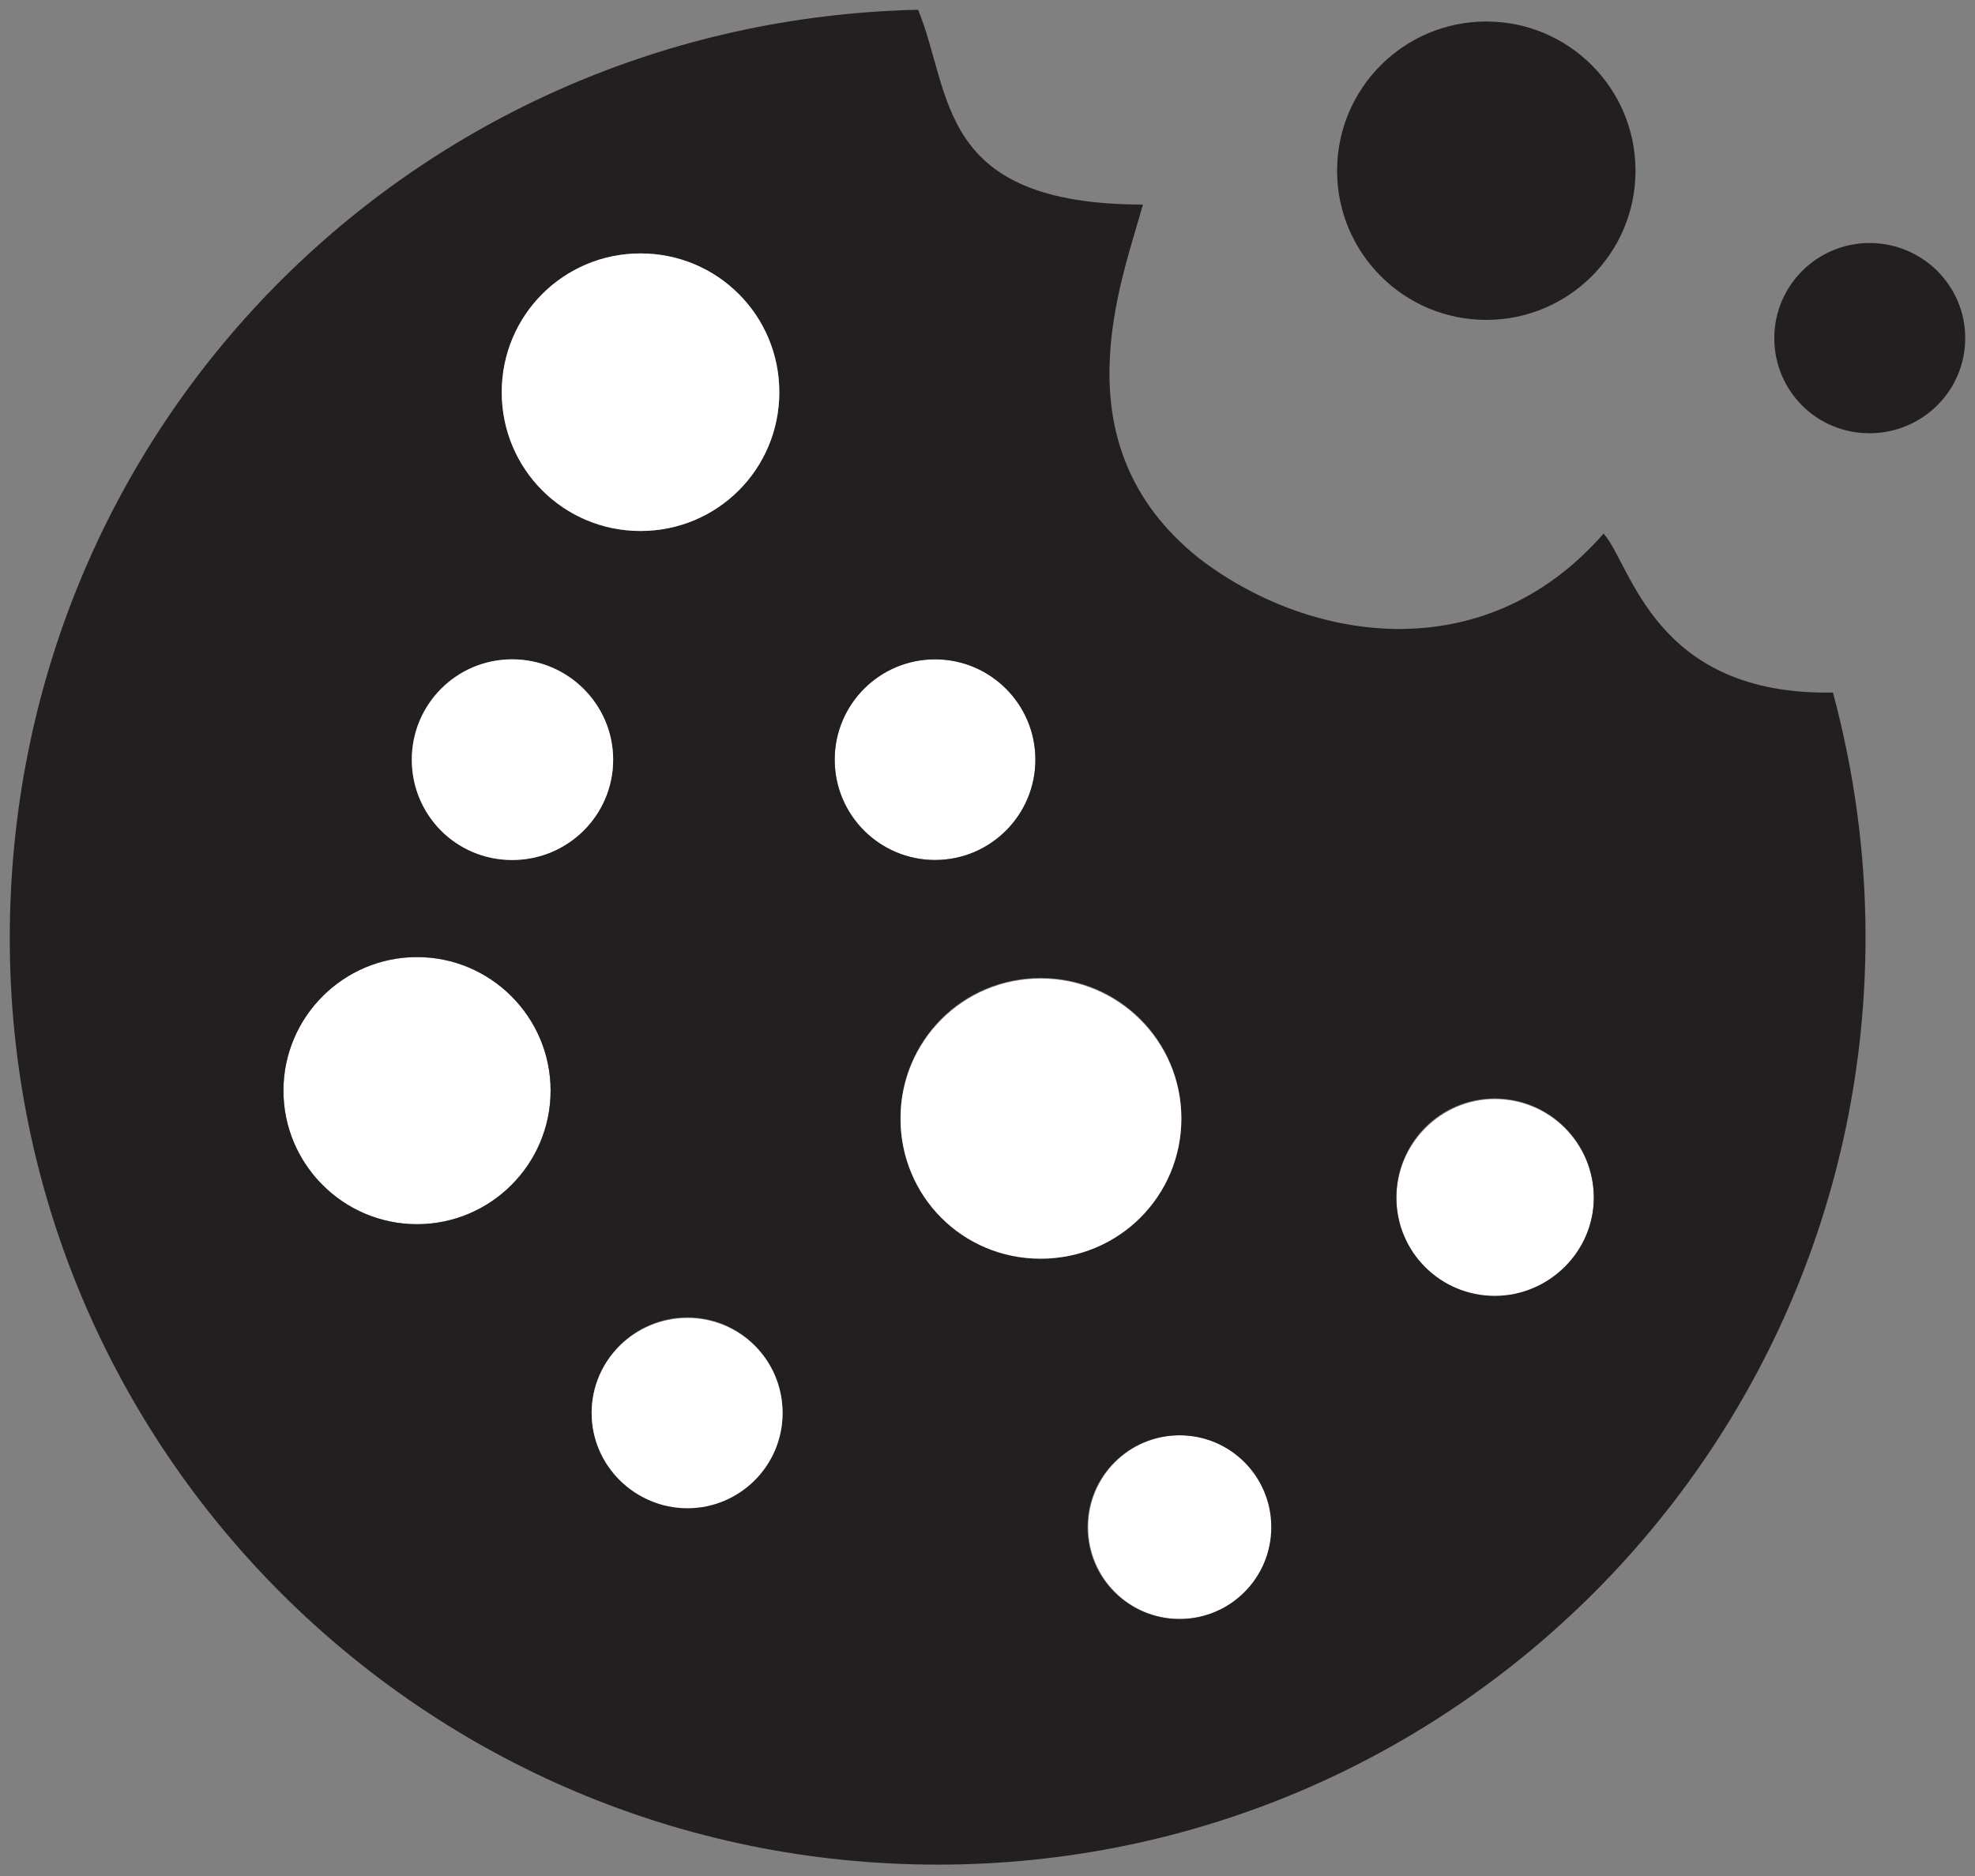 <?xml version="1.0" encoding="UTF-8"?><svg id="Layer_1" xmlns="http://www.w3.org/2000/svg" viewBox="0 0 30.31 28.8"><rect x="0" y="0" width="30.31" height="28.8" fill="#808080" stroke="none"/><defs><style>.cls-1{fill:#fff;}.cls-2{fill:#231f20;}</style></defs><circle class="cls-1" cx="14.35" cy="11.66" r="1.54"/><path class="cls-1" d="M6.4,14.69c1.13,0,2.05,.92,2.05,2.05s-.92,2.05-2.05,2.05-2.05-.92-2.05-2.05,.92-2.05,2.05-2.05Z"/><path class="cls-1" d="M22.94,16.87c.84,0,1.52,.68,1.52,1.52s-.68,1.51-1.52,1.51-1.51-.68-1.51-1.51,.68-1.52,1.51-1.52Z"/><circle class="cls-1" cx="18.11" cy="23.44" r="1.41"/><path class="cls-2" d="M28.69,3.73c.81,0,1.47,.65,1.47,1.46s-.66,1.46-1.47,1.46-1.46-.65-1.46-1.46,.66-1.46,1.46-1.46Z"/><path class="cls-2" d="M6.4,14.69c-1.13,0-2.05,.92-2.05,2.05s.92,2.05,2.05,2.05,2.05-.92,2.05-2.05-.92-2.05-2.05-2.05Zm6.41-3.03c0,.85,.69,1.54,1.54,1.54s1.54-.69,1.54-1.54-.69-1.54-1.54-1.54-1.54,.69-1.54,1.54Zm-4.95,1.54c.85,0,1.55-.69,1.55-1.54s-.69-1.54-1.55-1.54-1.54,.69-1.54,1.54,.69,1.54,1.54,1.54Zm1.97-9.31c-1.18,0-2.13,.95-2.13,2.13s.95,2.13,2.13,2.13,2.13-.95,2.13-2.13-.95-2.13-2.13-2.13Zm8.27,20.96c.78,0,1.41-.63,1.41-1.41s-.63-1.41-1.41-1.41-1.41,.63-1.41,1.41,.63,1.41,1.41,1.41Zm-.56-21.71c-.32,1.17-1.33,3.67,.85,5.42,1.65,1.28,4.36,1.76,6.22-.37,.43,.48,.77,2.49,3.52,2.44,.32,1.19,.5,2.45,.5,3.75,0,7.86-6.37,14.24-14.24,14.24S.15,22.26,.15,14.4,6.37,.32,14.09,.15c.53,1.29,.27,2.99,3.46,2.99Zm.59,14.02c0-1.19-.96-2.15-2.16-2.15s-2.15,.96-2.15,2.15,.96,2.15,2.15,2.15,2.16-.96,2.16-2.15Zm6.33,1.22c0-.84-.68-1.52-1.52-1.52s-1.51,.68-1.51,1.52,.68,1.51,1.51,1.51,1.52-.68,1.52-1.51Zm-12.45,3.3c0-.81-.66-1.46-1.46-1.46s-1.47,.65-1.47,1.46,.66,1.46,1.47,1.46,1.46-.65,1.46-1.46Z"/><path class="cls-1" d="M13.82,17.17c0-1.19,.96-2.15,2.15-2.15s2.16,.96,2.16,2.15-.96,2.15-2.16,2.15-2.15-.96-2.15-2.15Z"/><path class="cls-1" d="M9.83,8.15c-1.18,0-2.13-.95-2.13-2.13s.95-2.13,2.13-2.13,2.13,.95,2.13,2.13-.95,2.13-2.13,2.13Z"/><path class="cls-1" d="M6.32,11.66c0-.85,.69-1.54,1.54-1.54s1.55,.69,1.55,1.54-.69,1.54-1.55,1.54-1.54-.69-1.54-1.54Z"/><circle class="cls-2" cx="22.81" cy="2.62" r="2.29"/><path class="cls-1" d="M10.55,20.23c.81,0,1.46,.65,1.46,1.46s-.66,1.46-1.46,1.46-1.47-.65-1.47-1.46,.66-1.46,1.47-1.46Z"/></svg>